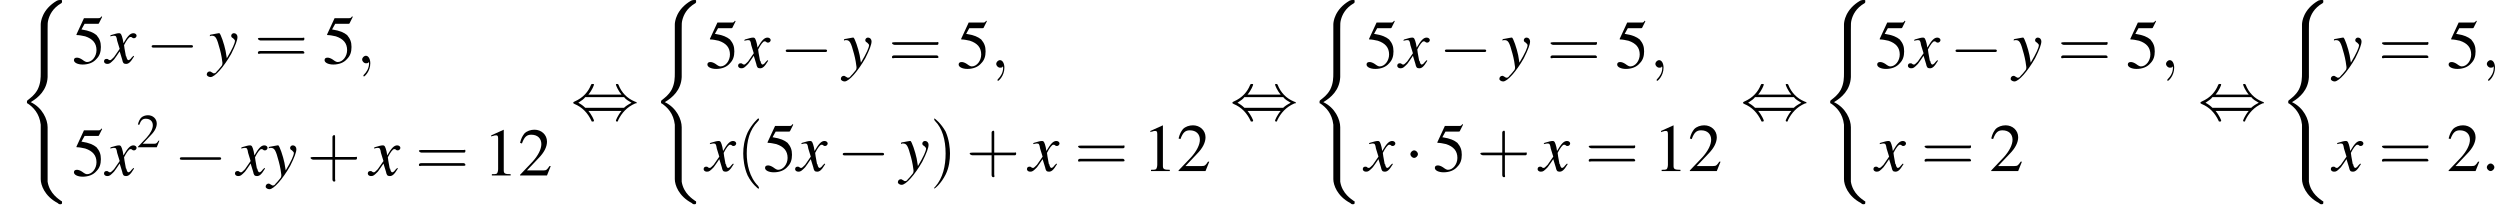 <?xml version='1.0' encoding='UTF-8'?>
<!---14.4-->
<svg version='1.1' xmlns='http://www.w3.org/2000/svg' xmlns:xlink='http://www.w3.org/1999/xlink' width='399.0pt' height='33.6pt' viewBox='60.8 80.7 399.0 33.6'>
<defs>
<use id='g16-50' xlink:href='#g8-50' transform='scale(.7)'/>
<use id='g21-40' xlink:href='#g17-40' transform='scale(1.4)'/>
<use id='g21-41' xlink:href='#g17-41' transform='scale(1.4)'/>
<use id='g21-43' xlink:href='#g17-43' transform='scale(1.4)'/>
<use id='g21-61' xlink:href='#g17-61' transform='scale(1.4)'/>
<path id='g17-40' d='M2.6 1.9C2.6 1.9 2.6 1.9 2.5 1.7C1.5 .7 1.2-.8 1.2-2C1.2-3.4 1.5-4.7 2.5-5.7C2.6-5.8 2.6-5.9 2.6-5.9C2.6-5.9 2.6-6 2.5-6C2.5-6 1.8-5.4 1.3-4.4C.9-3.5 .8-2.7 .8-2C.8-1.4 .9-.4 1.3 .5C1.8 1.5 2.5 2 2.5 2C2.6 2 2.6 2 2.6 1.9Z'/>
<path id='g17-41' d='M2.3-2C2.3-2.6 2.2-3.6 1.8-4.5C1.3-5.4 .6-6 .5-6C.5-6 .5-5.9 .5-5.9C.5-5.9 .5-5.8 .6-5.7C1.4-4.9 1.8-3.6 1.8-2C1.8-.6 1.5 .8 .6 1.8C.5 1.9 .5 1.9 .5 1.9C.5 2 .5 2 .5 2C.6 2 1.3 1.4 1.8 .4C2.2-.4 2.3-1.3 2.3-2Z'/>
<path id='g17-43' d='M3.2-1.8H5.5C5.6-1.8 5.7-1.8 5.7-2S5.6-2.1 5.5-2.1H3.2V-4.4C3.2-4.5 3.2-4.6 3.1-4.6S2.9-4.5 2.9-4.4V-2.1H.7C.6-2.1 .4-2.1 .4-2S.6-1.8 .7-1.8H2.9V.4C2.9 .5 2.9 .7 3.1 .7S3.2 .5 3.2 .4V-1.8Z'/>
<path id='g17-61' d='M5.5-2.6C5.6-2.6 5.7-2.6 5.7-2.8S5.6-2.9 5.5-2.9H.7C.6-2.9 .4-2.9 .4-2.8S.6-2.6 .7-2.6H5.5ZM5.5-1.1C5.6-1.1 5.7-1.1 5.7-1.2S5.6-1.4 5.5-1.4H.7C.6-1.4 .4-1.4 .4-1.2S.6-1.1 .7-1.1H5.5Z'/>
<path id='g13-120' d='M4.4-1.2C4.3-1.1 4.2-1 4.1-.9C3.9-.6 3.7-.5 3.6-.5C3.5-.5 3.4-.6 3.3-.9C3.3-1 3.3-1.1 3.2-1.1C3-2.2 2.9-2.7 2.9-2.9C3.3-3.7 3.7-4.2 3.9-4.2C4-4.2 4.1-4.2 4.2-4.1C4.3-4 4.4-4 4.5-4C4.7-4 4.9-4.2 4.9-4.4S4.7-4.8 4.4-4.8C3.9-4.8 3.5-4.4 2.8-3.2L2.7-3.8C2.5-4.6 2.4-4.8 2.1-4.8C1.8-4.8 1.5-4.7 .8-4.5L.7-4.4L.7-4.3C1.2-4.4 1.2-4.4 1.3-4.4C1.6-4.4 1.7-4.3 1.8-3.6L2.2-2.3L1.3-1C1-.7 .8-.5 .7-.5C.6-.5 .5-.5 .4-.6C.3-.7 .2-.7 .1-.7C-.1-.7-.3-.6-.3-.3C-.3-.1-.1 .1 .2 .1C.6 .1 .7 0 1.3-.6C1.6-1 1.8-1.3 2.2-1.9L2.6-.6C2.7-.1 2.8 .1 3.2 .1C3.6 .1 3.9-.1 4.5-1.1L4.4-1.2Z'/>
<path id='g13-121' d='M.2-4.3C.3-4.4 .4-4.4 .5-4.4C1.1-4.4 1.3-4.1 1.8-2.2C2-1.5 2.2-.3 2.2-.1C2.2 .1 2.2 .3 2 .5C1.7 .9 1.4 1.2 1.3 1.3C1.1 1.6 1 1.6 .8 1.6C.8 1.6 .7 1.6 .6 1.5C.4 1.4 .3 1.3 .2 1.3C-.1 1.3-.3 1.5-.3 1.8C-.3 2 0 2.2 .3 2.2C1 2.2 2.4 .6 3.6-1.5C4.3-2.9 4.6-3.7 4.6-4.2C4.6-4.5 4.4-4.8 4-4.8C3.8-4.8 3.6-4.6 3.6-4.4C3.6-4.2 3.7-4.1 3.9-4C4.1-3.8 4.2-3.7 4.2-3.6C4.2-3.2 3.8-2.3 2.9-.8L2.7-2C2.5-3 1.9-4.8 1.7-4.8H1.7C1.7-4.8 1.6-4.8 1.6-4.8C1.5-4.8 1.1-4.7 .5-4.6C.5-4.6 .3-4.6 .2-4.5V-4.3Z'/>
<use id='g20-49' xlink:href='#g8-49'/>
<use id='g20-50' xlink:href='#g8-50'/>
<use id='g20-53' xlink:href='#g8-53'/>
<path id='g8-49' d='M3.2-7.3L1.2-6.4V-6.2C1.3-6.3 1.5-6.3 1.5-6.3C1.7-6.4 1.9-6.4 2-6.4C2.2-6.4 2.3-6.3 2.3-5.9V-1C2.3-.7 2.2-.4 2.1-.3C1.9-.2 1.7-.2 1.3-.2V0H4.3V-.2C3.4-.2 3.2-.3 3.2-.8V-7.3L3.2-7.3Z'/>
<path id='g8-50' d='M5.2-1.5L5-1.5C4.6-.9 4.5-.8 4-.8H1.4L3.2-2.7C4.2-3.7 4.6-4.6 4.6-5.4C4.6-6.5 3.7-7.3 2.6-7.3C2-7.3 1.4-7.1 1-6.7C.7-6.3 .5-6 .3-5.2L.6-5.1C1-6.2 1.4-6.5 2.1-6.5C3.1-6.5 3.7-5.9 3.7-5C3.7-4.2 3.2-3.2 2.3-2.2L.3-.1V0H4.6L5.2-1.5Z'/>
<path id='g8-53' d='M2-6.3H4.1C4.3-6.3 4.3-6.4 4.3-6.4L4.8-7.4L4.7-7.5C4.5-7.2 4.4-7.2 4.2-7.2H1.9L.7-4.6C.7-4.6 .7-4.6 .7-4.6C.7-4.5 .7-4.5 .8-4.5C1.2-4.5 1.6-4.4 2.1-4.3C3.3-3.9 3.9-3.2 3.9-2.1C3.9-1.1 3.2-.2 2.4-.2C2.2-.2 2-.3 1.6-.6C1.3-.8 1-.9 .8-.9C.5-.9 .3-.8 .3-.5C.3-.1 .9 .2 1.7 .2C2.6 .2 3.4-.1 3.9-.7C4.4-1.2 4.6-1.8 4.6-2.6C4.6-3.4 4.4-3.9 3.9-4.5C3.4-4.9 2.8-5.2 1.5-5.4L2-6.3Z'/>
<path id='g1-40' d='M4.9 19.9C4.9 18.7 4.1 16.8 2.2 15.9C3.4 15.2 4.8 14 4.9 11.9L4.9 11.9V4.3C4.9 3.4 4.9 3.2 5 2.8C5.2 2 5.7 .9 7.1 .1C7.2 0 7.2 0 7.2-.2C7.2-.4 7.2-.4 6.9-.4C6.7-.4 6.7-.4 6.4-.3C4 1.1 3.8 3.1 3.8 3.5V11.2C3.8 12 3.8 12.9 3.3 13.9C2.8 14.8 2.2 15.2 1.7 15.6C1.6 15.7 1.6 15.7 1.6 15.9C1.6 16.1 1.6 16.1 1.7 16.1C2.6 16.7 3.6 17.7 3.8 19.5C3.8 19.7 3.8 19.7 3.8 19.9V28.2C3.8 29.1 4.4 30.9 6.5 32C6.7 32.2 6.8 32.2 6.9 32.2C7.2 32.2 7.2 32.1 7.2 31.9C7.2 31.7 7.2 31.7 7.1 31.7C6.7 31.4 5.2 30.5 4.9 28.6C4.9 28.4 4.9 28.3 4.9 28.2V19.9Z'/>
<path id='g12-58' d='M2.1-.6C2.1-.9 1.8-1.2 1.5-1.2S.9-.9 .9-.6S1.2 0 1.5 0S2.1-.3 2.1-.6Z'/>
<path id='g12-59' d='M2.2 0C2.2-.7 1.9-1.2 1.5-1.2C1.2-1.2 .9-.9 .9-.6C.9-.3 1.2 0 1.5 0C1.6 0 1.8 0 1.9-.1C1.9-.2 1.9-.2 1.9-.2S2-.2 2 0C2 .8 1.6 1.4 1.2 1.8C1.1 1.9 1.1 1.9 1.1 2C1.1 2.1 1.2 2.1 1.2 2.1C1.3 2.1 2.2 1.3 2.2 0Z'/>
<path id='g6-0' d='M7.2-2.5C7.3-2.5 7.5-2.5 7.5-2.7S7.3-2.9 7.2-2.9H1.3C1.1-2.9 .9-2.9 .9-2.7S1.1-2.5 1.3-2.5H7.2Z'/>
<path id='g6-1' d='M2.1-2.7C2.1-3 1.8-3.3 1.5-3.3S.9-3 .9-2.7S1.2-2.1 1.5-2.1S2.1-2.4 2.1-2.7Z'/>
<path id='g6-44' d='M2.8-4C3.4-4.7 3.7-5.5 3.7-5.6C3.7-5.7 3.6-5.7 3.5-5.7C3.3-5.7 3.3-5.7 3.2-5.5C2.8-4.5 2-3.5 .6-2.9C.4-2.8 .4-2.8 .4-2.7C.4-2.7 .4-2.7 .4-2.7C.4-2.6 .4-2.6 .6-2.5C1.8-2 2.7-1.1 3.3 .2C3.3 .3 3.4 .3 3.5 .3C3.6 .3 3.7 .3 3.7 .1C3.7 .1 3.4-.7 2.8-1.4H8.1C7.5-.7 7.2 .1 7.2 .1C7.2 .3 7.3 .3 7.4 .3C7.5 .3 7.5 .3 7.6 0C8.1-1 8.9-2 10.3-2.6C10.5-2.6 10.5-2.6 10.5-2.7C10.5-2.7 10.5-2.8 10.5-2.8C10.5-2.8 10.4-2.8 10.2-2.9C9-3.4 8.1-4.3 7.6-5.6C7.5-5.7 7.5-5.7 7.4-5.7C7.3-5.7 7.2-5.7 7.2-5.6C7.2-5.5 7.5-4.7 8.1-4H2.8ZM2.3-1.9C2-2.2 1.6-2.5 1.2-2.7C1.8-3.1 2.1-3.3 2.3-3.6H8.5C8.8-3.2 9.2-3 9.7-2.7C9.1-2.4 8.7-2.1 8.5-1.9H2.3Z'/>
</defs>
<g id='page1'>

<use x='63.5' y='81.1' xlink:href='#g1-40'/>
<use x='72.3' y='90.8' xlink:href='#g20-53'/>
<use x='77.7' y='90.8' xlink:href='#g13-120'/>
<use x='84.1' y='90.8' xlink:href='#g6-0'/>
<use x='94.1' y='90.8' xlink:href='#g13-121'/>
<use x='101.4' y='90.8' xlink:href='#g21-61'/>
<use x='112.3' y='90.8' xlink:href='#g20-53'/>
<use x='117.7' y='90.8' xlink:href='#g12-59'/>
<use x='72.3' y='108.7' xlink:href='#g20-53'/>
<use x='77.7' y='108.7' xlink:href='#g13-120'/>
<use x='82.6' y='104.2' xlink:href='#g16-50'/>
<use x='88.6' y='108.7' xlink:href='#g6-0'/>
<use x='98.6' y='108.7' xlink:href='#g13-120'/>
<use x='103.5' y='108.7' xlink:href='#g13-121'/>
<use x='109.8' y='108.7' xlink:href='#g21-43'/>
<use x='119.8' y='108.7' xlink:href='#g13-120'/>
<use x='127.1' y='108.7' xlink:href='#g21-61'/>
<use x='138' y='108.7' xlink:href='#g20-49'/>
<use x='143.5' y='108.7' xlink:href='#g20-50'/>
<use x='151.9' y='99.8' xlink:href='#g6-44'/>
<use x='164.7' y='81.1' xlink:href='#g1-40'/>
<use x='173.4' y='91.5' xlink:href='#g20-53'/>
<use x='178.9' y='91.5' xlink:href='#g13-120'/>
<use x='185.3' y='91.5' xlink:href='#g6-0'/>
<use x='195.3' y='91.5' xlink:href='#g13-121'/>
<use x='202.6' y='91.5' xlink:href='#g21-61'/>
<use x='213.5' y='91.5' xlink:href='#g20-53'/>
<use x='218.9' y='91.5' xlink:href='#g12-59'/>
<use x='173.4' y='108' xlink:href='#g13-120'/>
<use x='178.3' y='108' xlink:href='#g21-40'/>
<use x='182.6' y='108' xlink:href='#g20-53'/>
<use x='188' y='108' xlink:href='#g13-120'/>
<use x='194.4' y='108' xlink:href='#g6-0'/>
<use x='204.4' y='108' xlink:href='#g13-121'/>
<use x='209.2' y='108' xlink:href='#g21-41'/>
<use x='215' y='108' xlink:href='#g21-43'/>
<use x='225' y='108' xlink:href='#g13-120'/>
<use x='232.3' y='108' xlink:href='#g21-61'/>
<use x='243.2' y='108' xlink:href='#g20-49'/>
<use x='248.6' y='108' xlink:href='#g20-50'/>
<use x='257.1' y='99.8' xlink:href='#g6-44'/>
<use x='269.8' y='81.1' xlink:href='#g1-40'/>
<use x='278.6' y='91.5' xlink:href='#g20-53'/>
<use x='284.1' y='91.5' xlink:href='#g13-120'/>
<use x='290.5' y='91.5' xlink:href='#g6-0'/>
<use x='300.4' y='91.5' xlink:href='#g13-121'/>
<use x='307.7' y='91.5' xlink:href='#g21-61'/>
<use x='318.6' y='91.5' xlink:href='#g20-53'/>
<use x='324.1' y='91.5' xlink:href='#g12-59'/>
<use x='278.6' y='108' xlink:href='#g13-120'/>
<use x='285' y='108' xlink:href='#g6-1'/>
<use x='289.5' y='108' xlink:href='#g20-53'/>
<use x='296.5' y='108' xlink:href='#g21-43'/>
<use x='306.5' y='108' xlink:href='#g13-120'/>
<use x='313.8' y='108' xlink:href='#g21-61'/>
<use x='324.7' y='108' xlink:href='#g20-49'/>
<use x='330.2' y='108' xlink:href='#g20-50'/>
<use x='338.6' y='99.8' xlink:href='#g6-44'/>
<use x='351.3' y='81.1' xlink:href='#g1-40'/>
<use x='360.1' y='91.5' xlink:href='#g20-53'/>
<use x='365.6' y='91.5' xlink:href='#g13-120'/>
<use x='372' y='91.5' xlink:href='#g6-0'/>
<use x='382' y='91.5' xlink:href='#g13-121'/>
<use x='389.2' y='91.5' xlink:href='#g21-61'/>
<use x='400.1' y='91.5' xlink:href='#g20-53'/>
<use x='405.6' y='91.5' xlink:href='#g12-59'/>
<use x='360.1' y='108' xlink:href='#g13-120'/>
<use x='367.4' y='108' xlink:href='#g21-61'/>
<use x='378.3' y='108' xlink:href='#g20-50'/>
<use x='411.6' y='99.8' xlink:href='#g6-44'/>
<use x='424.4' y='81.1' xlink:href='#g1-40'/>
<use x='433.1' y='91.5' xlink:href='#g13-121'/>
<use x='440.4' y='91.5' xlink:href='#g21-61'/>
<use x='451.3' y='91.5' xlink:href='#g20-53'/>
<use x='456.8' y='91.5' xlink:href='#g12-59'/>
<use x='433.1' y='108' xlink:href='#g13-120'/>
<use x='440.4' y='108' xlink:href='#g21-61'/>
<use x='451.3' y='108' xlink:href='#g20-50'/>
<use x='456.8' y='108' xlink:href='#g12-58'/>
</g>
</svg>